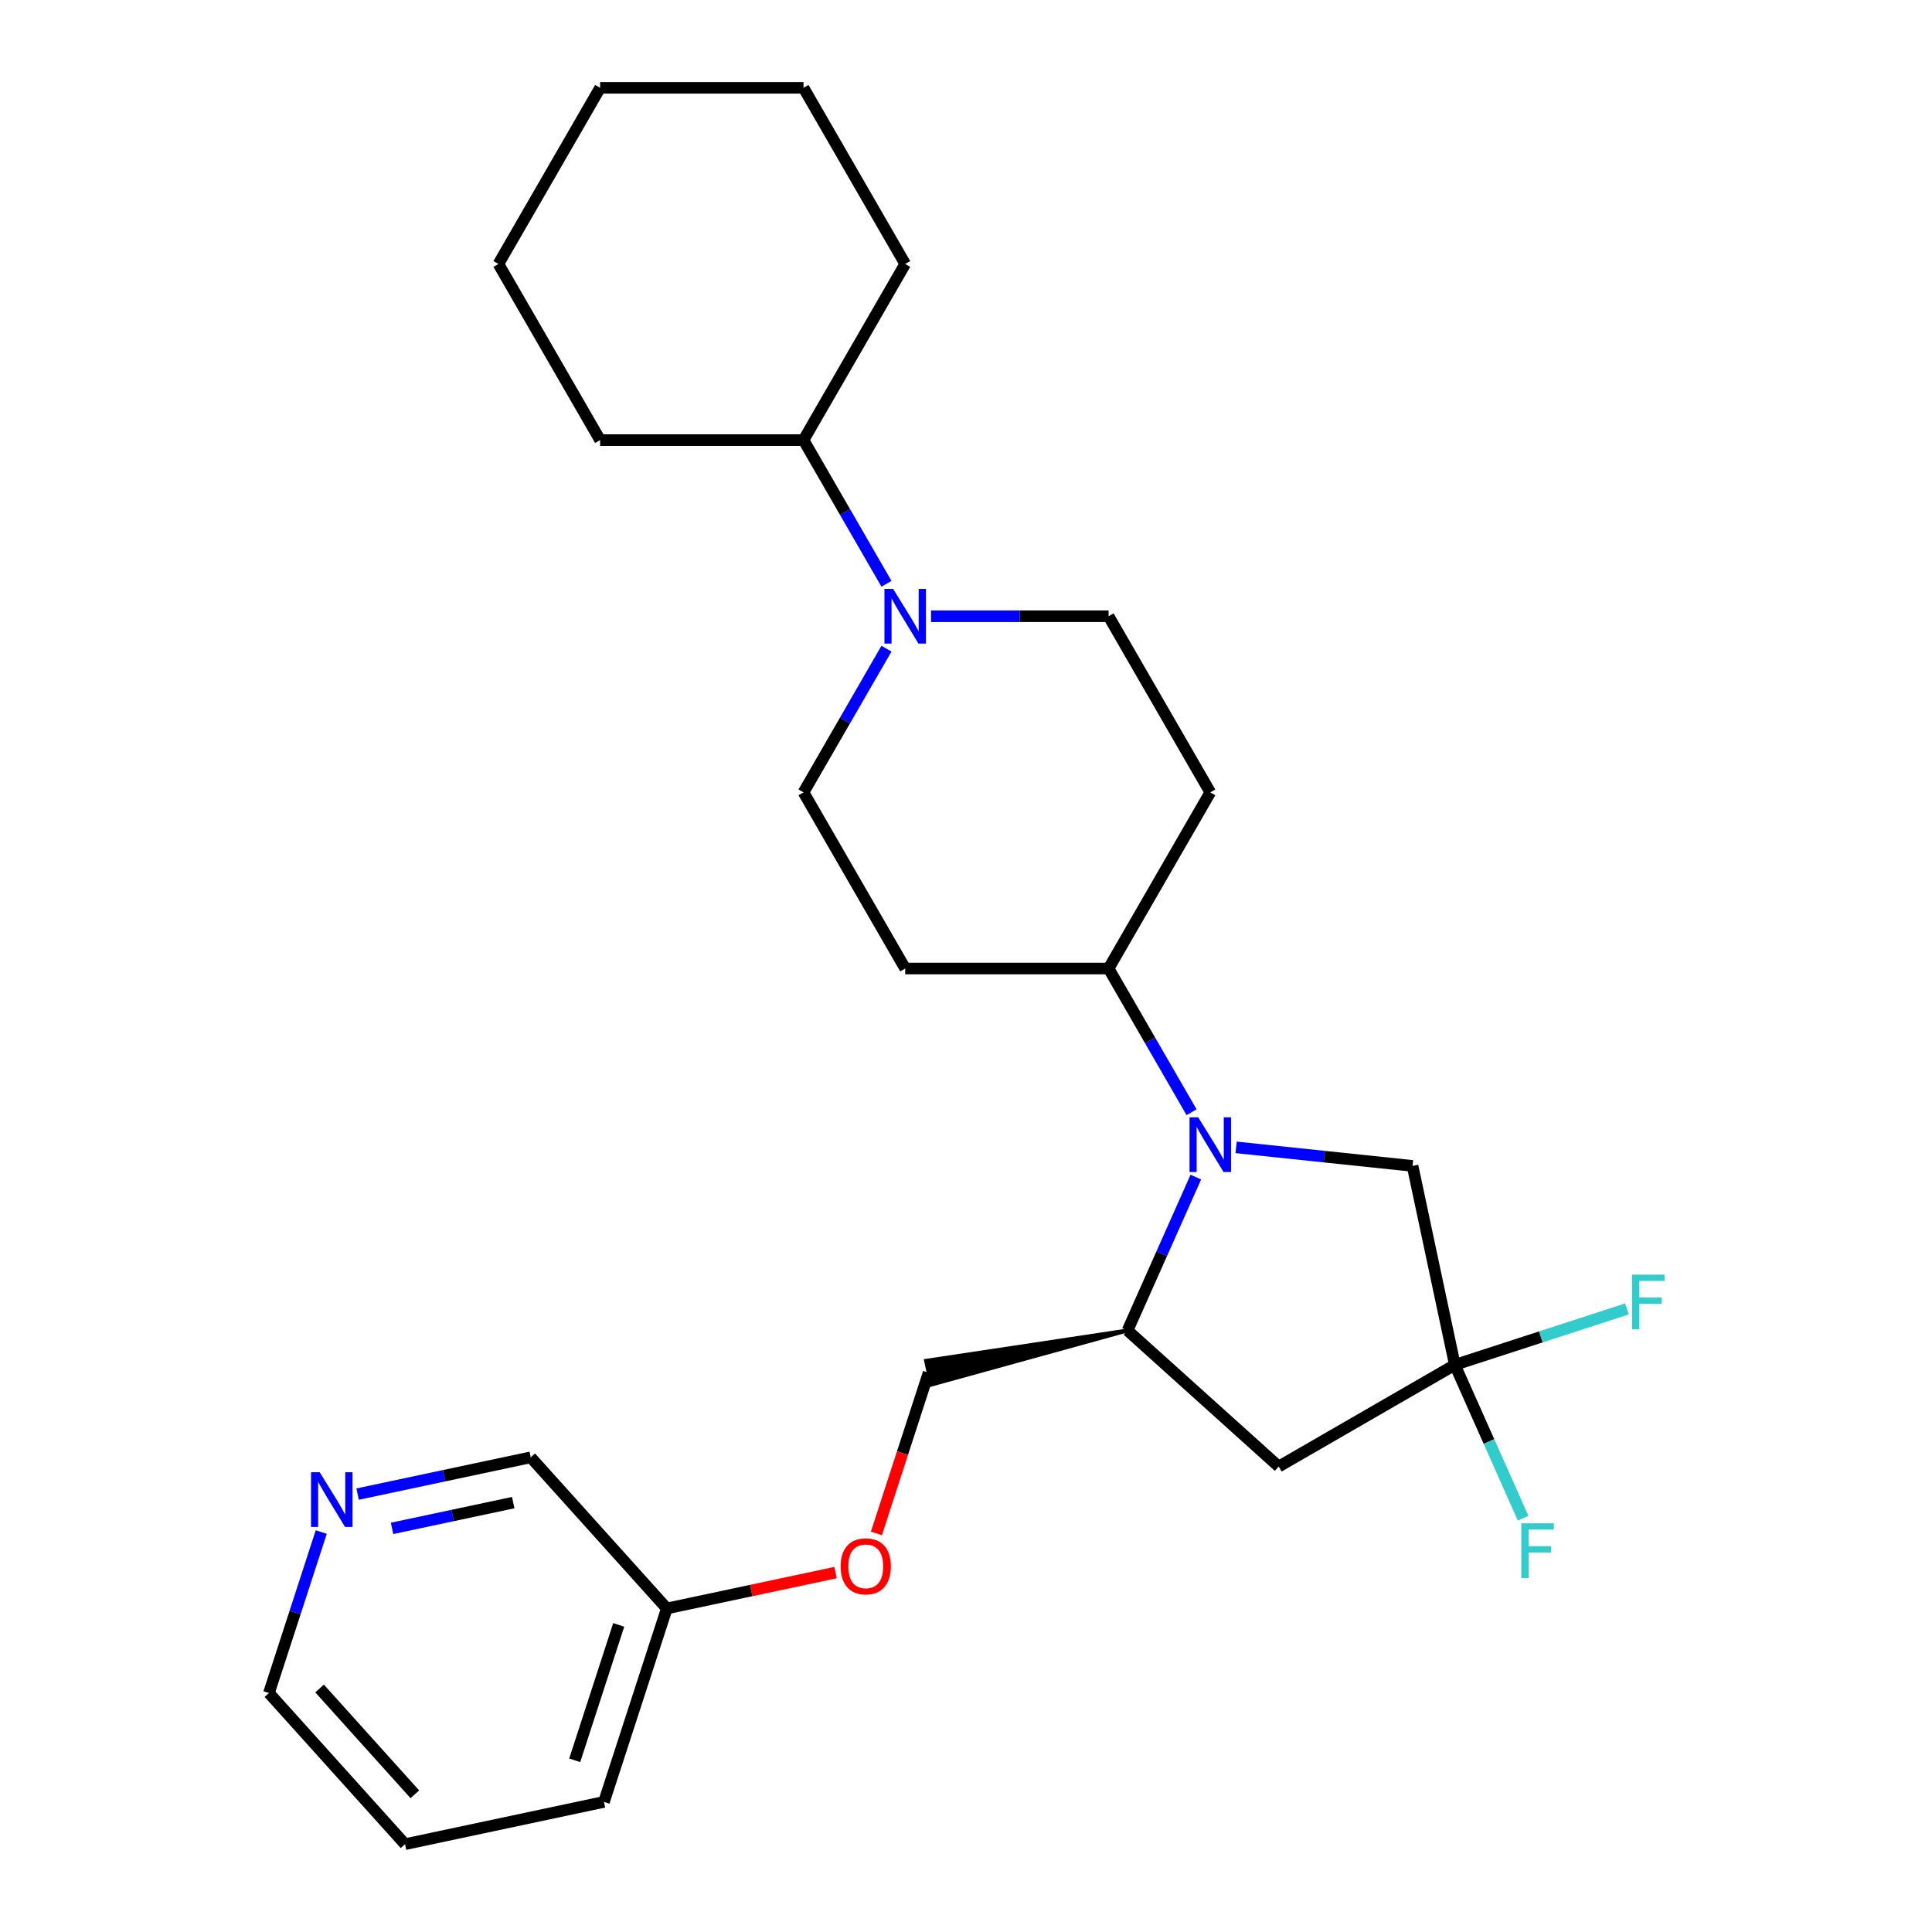 <?xml version='1.0' encoding='iso-8859-1'?>
<svg version='1.1' baseProfile='full'
              xmlns='http://www.w3.org/2000/svg'
                      xmlns:rdkit='http://www.rdkit.org/xml'
                      xmlns:xlink='http://www.w3.org/1999/xlink'
                  xml:space='preserve'
width='1000px' height='1000px' viewBox='0 0 1000 1000'>
<!-- END OF HEADER -->
<rect style='opacity:1.0;fill:#FFFFFF;stroke:none' width='1000' height='1000' x='0' y='0'> </rect>
<path class='bond-1' d='M 618.964,609.262 L 601.293,648.952' style='fill:none;fill-rule:evenodd;stroke:#0000FF;stroke-width:6px;stroke-linecap:butt;stroke-linejoin:miter;stroke-opacity:1' />
<path class='bond-1' d='M 601.293,648.952 L 583.622,688.642' style='fill:none;fill-rule:evenodd;stroke:#000000;stroke-width:6px;stroke-linecap:butt;stroke-linejoin:miter;stroke-opacity:1' />
<path class='bond-4' d='M 639.812,593.875 L 685.475,598.674' style='fill:none;fill-rule:evenodd;stroke:#0000FF;stroke-width:6px;stroke-linecap:butt;stroke-linejoin:miter;stroke-opacity:1' />
<path class='bond-4' d='M 685.475,598.674 L 731.137,603.474' style='fill:none;fill-rule:evenodd;stroke:#000000;stroke-width:6px;stroke-linecap:butt;stroke-linejoin:miter;stroke-opacity:1' />
<path class='bond-5' d='M 616.746,575.678 L 595.275,538.489' style='fill:none;fill-rule:evenodd;stroke:#0000FF;stroke-width:6px;stroke-linecap:butt;stroke-linejoin:miter;stroke-opacity:1' />
<path class='bond-5' d='M 595.275,538.489 L 573.804,501.301' style='fill:none;fill-rule:evenodd;stroke:#000000;stroke-width:6px;stroke-linecap:butt;stroke-linejoin:miter;stroke-opacity:1' />
<path class='bond-0' d='M 753.024,706.446 L 731.137,603.474' style='fill:none;fill-rule:evenodd;stroke:#000000;stroke-width:6px;stroke-linecap:butt;stroke-linejoin:miter;stroke-opacity:1' />
<path class='bond-13' d='M 753.024,706.446 L 797.559,691.976' style='fill:none;fill-rule:evenodd;stroke:#000000;stroke-width:6px;stroke-linecap:butt;stroke-linejoin:miter;stroke-opacity:1' />
<path class='bond-13' d='M 797.559,691.976 L 842.093,677.506' style='fill:none;fill-rule:evenodd;stroke:#33CCCC;stroke-width:6px;stroke-linecap:butt;stroke-linejoin:miter;stroke-opacity:1' />
<path class='bond-14' d='M 753.024,706.446 L 770.696,746.136' style='fill:none;fill-rule:evenodd;stroke:#000000;stroke-width:6px;stroke-linecap:butt;stroke-linejoin:miter;stroke-opacity:1' />
<path class='bond-14' d='M 770.696,746.136 L 788.367,785.826' style='fill:none;fill-rule:evenodd;stroke:#33CCCC;stroke-width:6px;stroke-linecap:butt;stroke-linejoin:miter;stroke-opacity:1' />
<path class='bond-26' d='M 753.024,706.446 L 661.855,759.083' style='fill:none;fill-rule:evenodd;stroke:#000000;stroke-width:6px;stroke-linecap:butt;stroke-linejoin:miter;stroke-opacity:1' />
<path class='bond-2' d='M 583.622,688.642 L 661.855,759.083' style='fill:none;fill-rule:evenodd;stroke:#000000;stroke-width:6px;stroke-linecap:butt;stroke-linejoin:miter;stroke-opacity:1' />
<path class='bond-10' d='M 583.622,688.642 L 479.336,704.351 L 481.963,716.707 Z' style='fill:#000000;fill-rule:evenodd;fill-opacity:1;stroke:#000000;stroke-width:2px;stroke-linecap:butt;stroke-linejoin:miter;stroke-opacity:1;' />
<path class='bond-3' d='M 458.836,335.754 L 437.365,372.943' style='fill:none;fill-rule:evenodd;stroke:#0000FF;stroke-width:6px;stroke-linecap:butt;stroke-linejoin:miter;stroke-opacity:1' />
<path class='bond-3' d='M 437.365,372.943 L 415.894,410.131' style='fill:none;fill-rule:evenodd;stroke:#000000;stroke-width:6px;stroke-linecap:butt;stroke-linejoin:miter;stroke-opacity:1' />
<path class='bond-12' d='M 458.836,302.17 L 437.365,264.982' style='fill:none;fill-rule:evenodd;stroke:#0000FF;stroke-width:6px;stroke-linecap:butt;stroke-linejoin:miter;stroke-opacity:1' />
<path class='bond-12' d='M 437.365,264.982 L 415.894,227.793' style='fill:none;fill-rule:evenodd;stroke:#000000;stroke-width:6px;stroke-linecap:butt;stroke-linejoin:miter;stroke-opacity:1' />
<path class='bond-27' d='M 481.903,318.962 L 527.853,318.962' style='fill:none;fill-rule:evenodd;stroke:#0000FF;stroke-width:6px;stroke-linecap:butt;stroke-linejoin:miter;stroke-opacity:1' />
<path class='bond-27' d='M 527.853,318.962 L 573.804,318.962' style='fill:none;fill-rule:evenodd;stroke:#000000;stroke-width:6px;stroke-linecap:butt;stroke-linejoin:miter;stroke-opacity:1' />
<path class='bond-6' d='M 573.804,501.301 L 626.441,410.131' style='fill:none;fill-rule:evenodd;stroke:#000000;stroke-width:6px;stroke-linecap:butt;stroke-linejoin:miter;stroke-opacity:1' />
<path class='bond-7' d='M 573.804,501.301 L 468.531,501.301' style='fill:none;fill-rule:evenodd;stroke:#000000;stroke-width:6px;stroke-linecap:butt;stroke-linejoin:miter;stroke-opacity:1' />
<path class='bond-9' d='M 626.441,410.131 L 573.804,318.962' style='fill:none;fill-rule:evenodd;stroke:#000000;stroke-width:6px;stroke-linecap:butt;stroke-linejoin:miter;stroke-opacity:1' />
<path class='bond-8' d='M 468.531,501.301 L 415.894,410.131' style='fill:none;fill-rule:evenodd;stroke:#000000;stroke-width:6px;stroke-linecap:butt;stroke-linejoin:miter;stroke-opacity:1' />
<path class='bond-15' d='M 480.649,710.529 L 467.138,752.113' style='fill:none;fill-rule:evenodd;stroke:#000000;stroke-width:6px;stroke-linecap:butt;stroke-linejoin:miter;stroke-opacity:1' />
<path class='bond-15' d='M 467.138,752.113 L 453.626,793.698' style='fill:none;fill-rule:evenodd;stroke:#FF0000;stroke-width:6px;stroke-linecap:butt;stroke-linejoin:miter;stroke-opacity:1' />
<path class='bond-11' d='M 185.103,773.349 L 229.904,763.827' style='fill:none;fill-rule:evenodd;stroke:#0000FF;stroke-width:6px;stroke-linecap:butt;stroke-linejoin:miter;stroke-opacity:1' />
<path class='bond-11' d='M 229.904,763.827 L 274.704,754.304' style='fill:none;fill-rule:evenodd;stroke:#000000;stroke-width:6px;stroke-linecap:butt;stroke-linejoin:miter;stroke-opacity:1' />
<path class='bond-11' d='M 202.921,791.087 L 234.281,784.421' style='fill:none;fill-rule:evenodd;stroke:#0000FF;stroke-width:6px;stroke-linecap:butt;stroke-linejoin:miter;stroke-opacity:1' />
<path class='bond-11' d='M 234.281,784.421 L 265.642,777.755' style='fill:none;fill-rule:evenodd;stroke:#000000;stroke-width:6px;stroke-linecap:butt;stroke-linejoin:miter;stroke-opacity:1' />
<path class='bond-28' d='M 166.275,792.983 L 152.738,834.648' style='fill:none;fill-rule:evenodd;stroke:#0000FF;stroke-width:6px;stroke-linecap:butt;stroke-linejoin:miter;stroke-opacity:1' />
<path class='bond-28' d='M 152.738,834.648 L 139.2,876.312' style='fill:none;fill-rule:evenodd;stroke:#000000;stroke-width:6px;stroke-linecap:butt;stroke-linejoin:miter;stroke-opacity:1' />
<path class='bond-19' d='M 415.894,227.793 L 468.531,136.624' style='fill:none;fill-rule:evenodd;stroke:#000000;stroke-width:6px;stroke-linecap:butt;stroke-linejoin:miter;stroke-opacity:1' />
<path class='bond-20' d='M 415.894,227.793 L 310.621,227.793' style='fill:none;fill-rule:evenodd;stroke:#000000;stroke-width:6px;stroke-linecap:butt;stroke-linejoin:miter;stroke-opacity:1' />
<path class='bond-16' d='M 432.486,813.972 L 388.816,823.255' style='fill:none;fill-rule:evenodd;stroke:#FF0000;stroke-width:6px;stroke-linecap:butt;stroke-linejoin:miter;stroke-opacity:1' />
<path class='bond-16' d='M 388.816,823.255 L 345.146,832.537' style='fill:none;fill-rule:evenodd;stroke:#000000;stroke-width:6px;stroke-linecap:butt;stroke-linejoin:miter;stroke-opacity:1' />
<path class='bond-17' d='M 345.146,832.537 L 274.704,754.304' style='fill:none;fill-rule:evenodd;stroke:#000000;stroke-width:6px;stroke-linecap:butt;stroke-linejoin:miter;stroke-opacity:1' />
<path class='bond-21' d='M 345.146,832.537 L 312.614,932.658' style='fill:none;fill-rule:evenodd;stroke:#000000;stroke-width:6px;stroke-linecap:butt;stroke-linejoin:miter;stroke-opacity:1' />
<path class='bond-21' d='M 320.242,841.049 L 297.47,911.134' style='fill:none;fill-rule:evenodd;stroke:#000000;stroke-width:6px;stroke-linecap:butt;stroke-linejoin:miter;stroke-opacity:1' />
<path class='bond-18' d='M 139.2,876.312 L 209.642,954.545' style='fill:none;fill-rule:evenodd;stroke:#000000;stroke-width:6px;stroke-linecap:butt;stroke-linejoin:miter;stroke-opacity:1' />
<path class='bond-18' d='M 165.413,873.959 L 214.722,928.722' style='fill:none;fill-rule:evenodd;stroke:#000000;stroke-width:6px;stroke-linecap:butt;stroke-linejoin:miter;stroke-opacity:1' />
<path class='bond-24' d='M 468.531,136.624 L 415.894,45.455' style='fill:none;fill-rule:evenodd;stroke:#000000;stroke-width:6px;stroke-linecap:butt;stroke-linejoin:miter;stroke-opacity:1' />
<path class='bond-23' d='M 310.621,227.793 L 257.985,136.624' style='fill:none;fill-rule:evenodd;stroke:#000000;stroke-width:6px;stroke-linecap:butt;stroke-linejoin:miter;stroke-opacity:1' />
<path class='bond-22' d='M 312.614,932.658 L 209.642,954.545' style='fill:none;fill-rule:evenodd;stroke:#000000;stroke-width:6px;stroke-linecap:butt;stroke-linejoin:miter;stroke-opacity:1' />
<path class='bond-25' d='M 257.985,136.624 L 310.621,45.455' style='fill:none;fill-rule:evenodd;stroke:#000000;stroke-width:6px;stroke-linecap:butt;stroke-linejoin:miter;stroke-opacity:1' />
<path class='bond-29' d='M 415.894,45.455 L 310.621,45.455' style='fill:none;fill-rule:evenodd;stroke:#000000;stroke-width:6px;stroke-linecap:butt;stroke-linejoin:miter;stroke-opacity:1' />
<path  class='atom-0' d='M 620.181 578.31
L 629.461 593.31
Q 630.381 594.79, 631.861 597.47
Q 633.341 600.15, 633.421 600.31
L 633.421 578.31
L 637.181 578.31
L 637.181 606.63
L 633.301 606.63
L 623.341 590.23
Q 622.181 588.31, 620.941 586.11
Q 619.741 583.91, 619.381 583.23
L 619.381 606.63
L 615.701 606.63
L 615.701 578.31
L 620.181 578.31
' fill='#0000FF'/>
<path  class='atom-4' d='M 462.271 304.802
L 471.551 319.802
Q 472.471 321.282, 473.951 323.962
Q 475.431 326.642, 475.511 326.802
L 475.511 304.802
L 479.271 304.802
L 479.271 333.122
L 475.391 333.122
L 465.431 316.722
Q 464.271 314.802, 463.031 312.602
Q 461.831 310.402, 461.471 309.722
L 461.471 333.122
L 457.791 333.122
L 457.791 304.802
L 462.271 304.802
' fill='#0000FF'/>
<path  class='atom-12' d='M 165.471 762.032
L 174.751 777.032
Q 175.671 778.512, 177.151 781.192
Q 178.631 783.872, 178.711 784.032
L 178.711 762.032
L 182.471 762.032
L 182.471 790.352
L 178.591 790.352
L 168.631 773.952
Q 167.471 772.032, 166.231 769.832
Q 165.031 767.632, 164.671 766.952
L 164.671 790.352
L 160.991 790.352
L 160.991 762.032
L 165.471 762.032
' fill='#0000FF'/>
<path  class='atom-14' d='M 844.725 659.755
L 861.565 659.755
L 861.565 662.995
L 848.525 662.995
L 848.525 671.595
L 860.125 671.595
L 860.125 674.875
L 848.525 674.875
L 848.525 688.075
L 844.725 688.075
L 844.725 659.755
' fill='#33CCCC'/>
<path  class='atom-15' d='M 787.423 788.458
L 804.263 788.458
L 804.263 791.698
L 791.223 791.698
L 791.223 800.298
L 802.823 800.298
L 802.823 803.578
L 791.223 803.578
L 791.223 816.778
L 787.423 816.778
L 787.423 788.458
' fill='#33CCCC'/>
<path  class='atom-16' d='M 435.118 810.73
Q 435.118 803.93, 438.478 800.13
Q 441.838 796.33, 448.118 796.33
Q 454.398 796.33, 457.758 800.13
Q 461.118 803.93, 461.118 810.73
Q 461.118 817.61, 457.718 821.53
Q 454.318 825.41, 448.118 825.41
Q 441.878 825.41, 438.478 821.53
Q 435.118 817.65, 435.118 810.73
M 448.118 822.21
Q 452.438 822.21, 454.758 819.33
Q 457.118 816.41, 457.118 810.73
Q 457.118 805.17, 454.758 802.37
Q 452.438 799.53, 448.118 799.53
Q 443.798 799.53, 441.438 802.33
Q 439.118 805.13, 439.118 810.73
Q 439.118 816.45, 441.438 819.33
Q 443.798 822.21, 448.118 822.21
' fill='#FF0000'/>
</svg>
